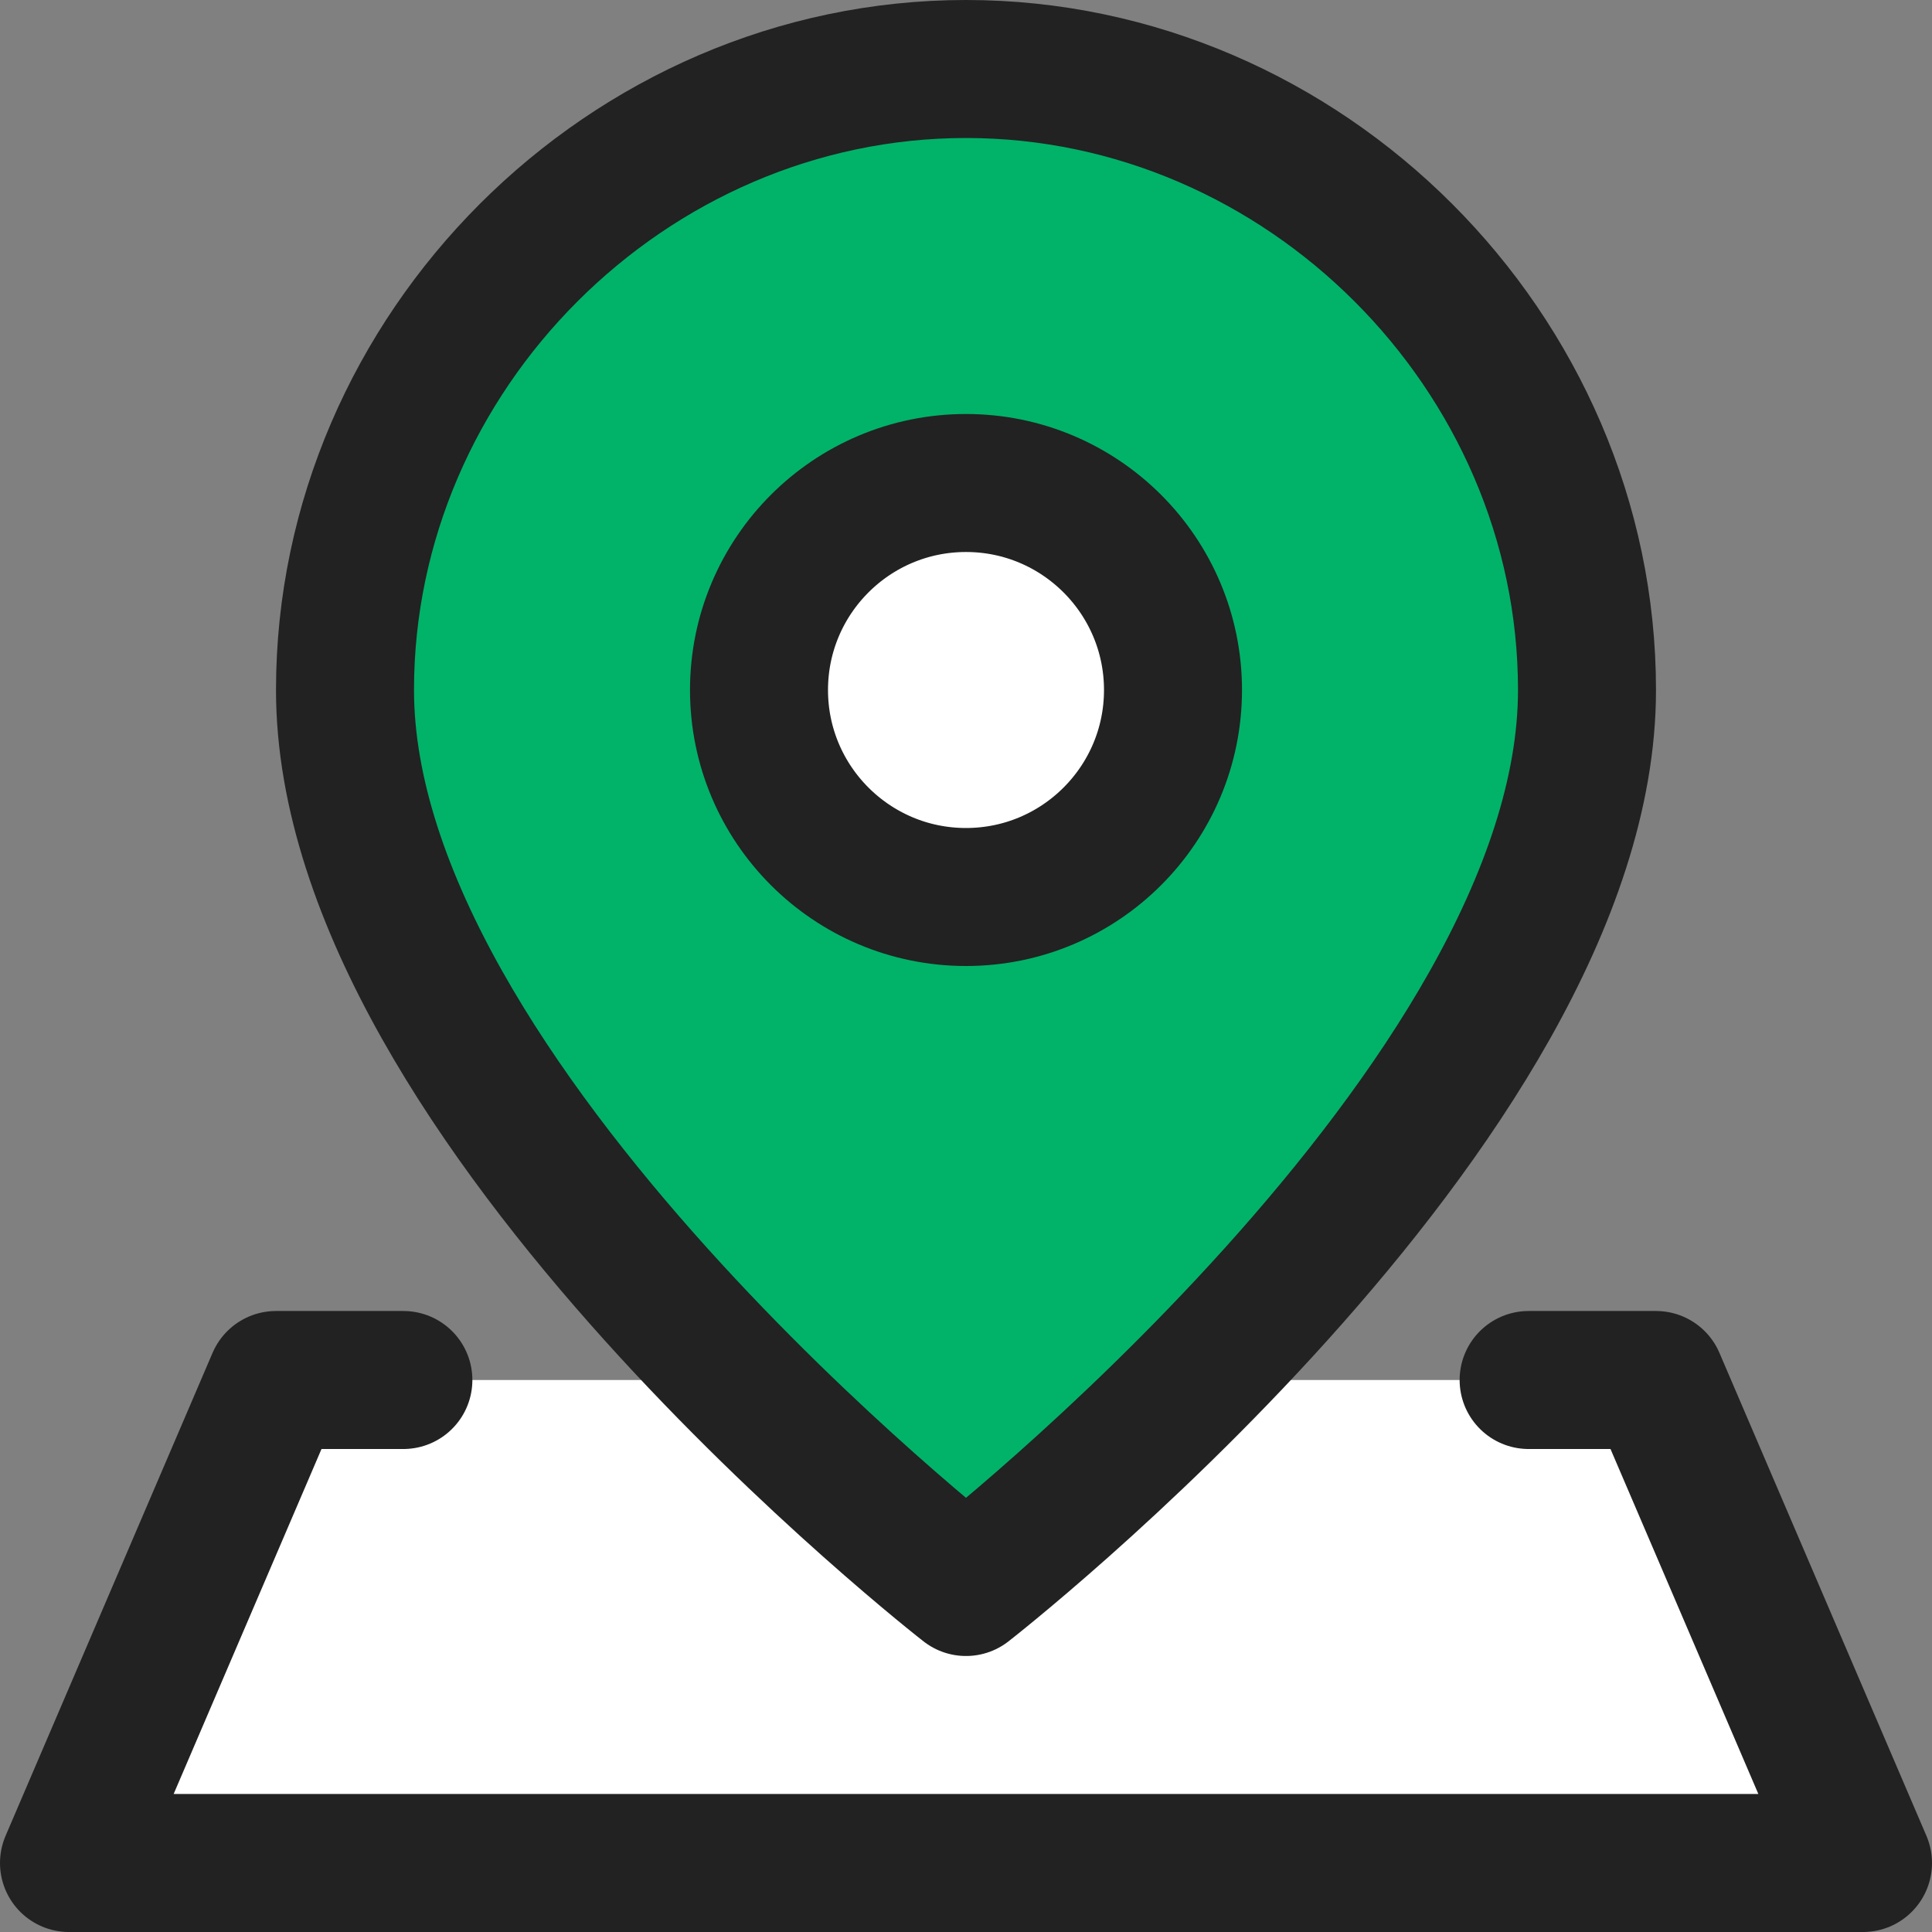 <?xml version="1.0" encoding="UTF-8"?>
<svg xmlns="http://www.w3.org/2000/svg" width="14" height="14" viewBox="0 0 14 14" fill="none">
  <rect x="0" y="0" width="14" height="14" fill="#808080" stroke="none"/>
  <g clip-path="url(#clip0_1222_25600)">
    <path d="M2 10L0.5 13.5H13.5L12 10H2Z" fill="white"></path>
    <path d="M11.5 5C11.5 8 7 11.5 7 11.5C7 11.5 2.5 8 2.5 5C2.5 2.549 4.549 0.5 7 0.5C9.451 0.5 11.5 2.549 11.5 5Z" fill="#00B369"></path>
    <path d="M7 6.5C7.828 6.5 8.5 5.828 8.5 5C8.5 4.172 7.828 3.5 7 3.5C6.172 3.5 5.5 4.172 5.5 5C5.5 5.828 6.172 6.5 7 6.5Z" fill="white"></path>
    <path d="M11.5 5C11.5 8 7 11.5 7 11.5C7 11.5 2.5 8 2.5 5C2.5 2.549 4.549 0.5 7 0.5C9.451 0.5 11.5 2.549 11.5 5Z" stroke="#222222" stroke-linecap="round" stroke-linejoin="round"></path>
    <path d="M7 6.5C7.828 6.5 8.5 5.828 8.5 5C8.5 4.172 7.828 3.5 7 3.5C6.172 3.5 5.5 4.172 5.5 5C5.5 5.828 6.172 6.5 7 6.5Z" stroke="#222222" stroke-linecap="round" stroke-linejoin="round"></path>
    <path d="M11.077 10H12L13.5 13.5H0.5L2 10H2.923" stroke="#222222" stroke-linecap="round" stroke-linejoin="round"></path>
  </g>
  <defs>
    <clipPath id="clip0_1222_25600">
      <rect width="14" height="14" fill="white"></rect>
    </clipPath>
  </defs>
</svg>
